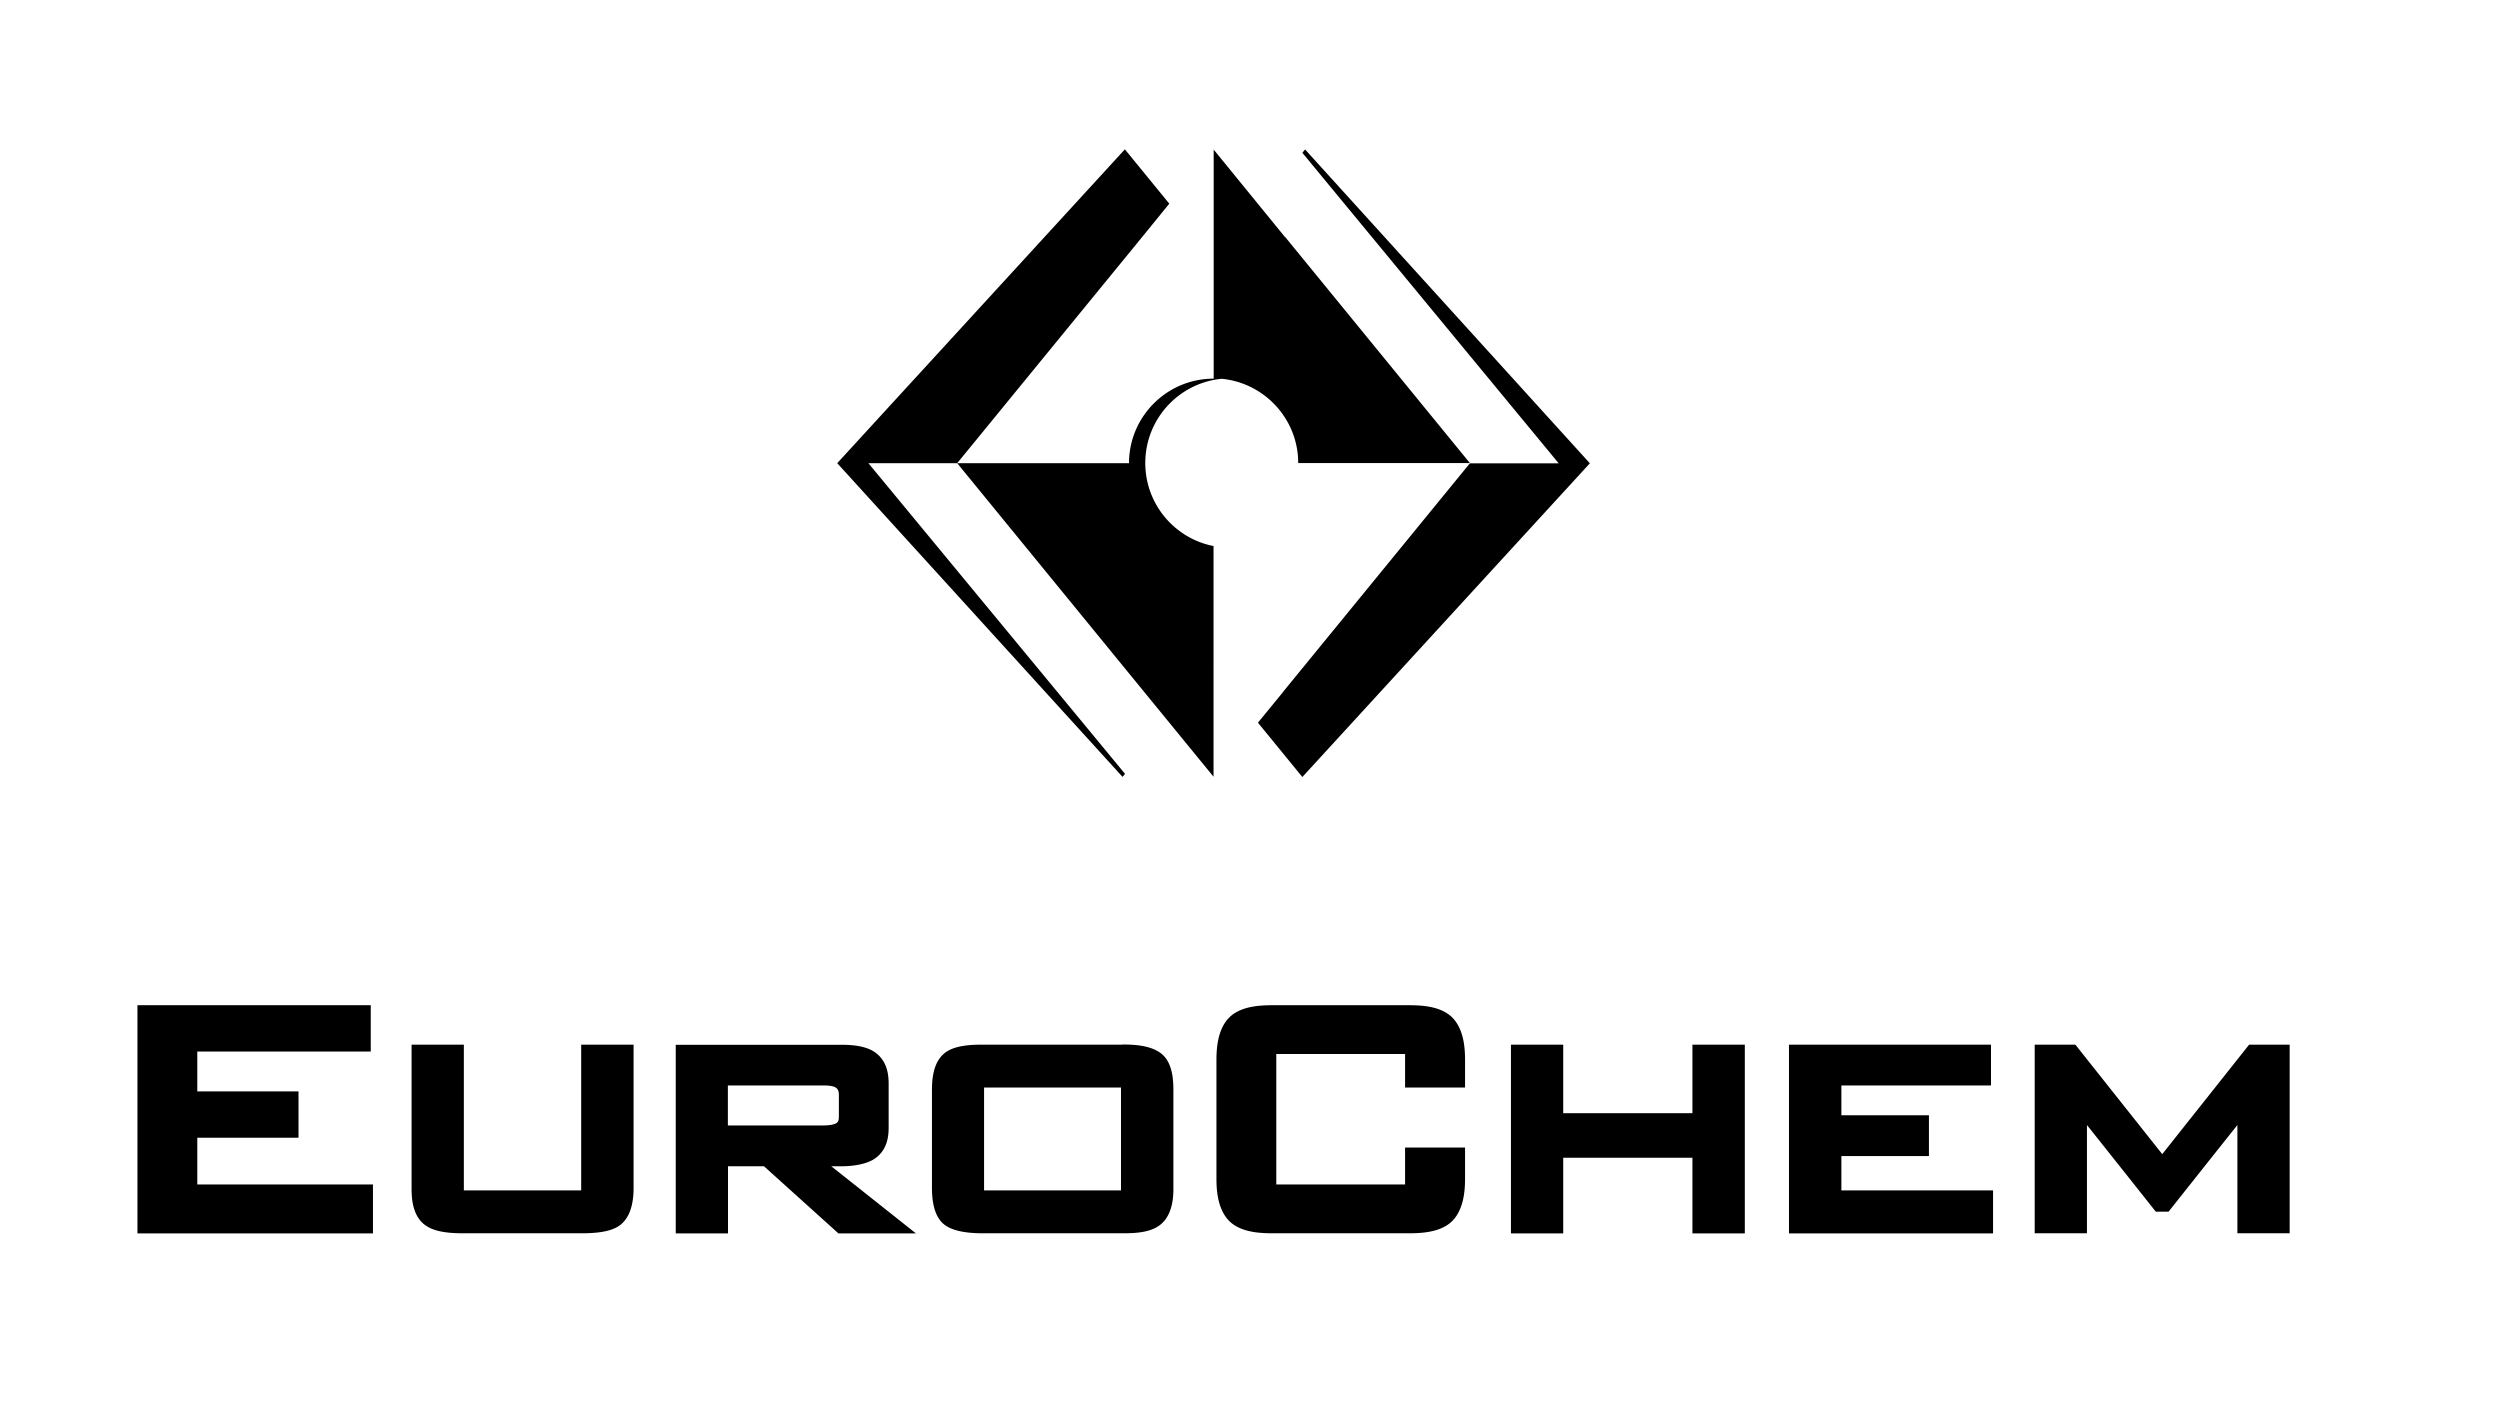 <?xml version="1.0" encoding="UTF-8"?>
<svg xmlns="http://www.w3.org/2000/svg" width="417" height="238" fill="none">
  <mask id="a" style="mask-type:luminance" maskUnits="userSpaceOnUse" x="0" y="0" width="417" height="238">
    <path d="M416.3 0H0v237.889h416.3V0Z" fill="#fff"></path>
  </mask>
  <g mask="url(#a)" fill="#000">
    <path d="M140.453 194.534c.851 0 3.703-.092 5.451-1.265 2.093-1.449 2.323-3.68 2.323-5.221v-7.222c0-1.495-.207-3.68-2.047-5.129-1.15-.943-3.082-1.426-5.704-1.426h-27.761v31.464h8.717v-11.201h6.003c.414.368 12.42 11.201 12.42 11.201h12.926s-11.5-9.131-14.122-11.201h1.817-.023Zm-19.044-6.808v-6.67h16.054c1.311 0 1.84.253 2.024.414.391.322.437.736.437 1.265v3.335c0 .713-.046 1.035-.437 1.288-.23.115-.759.368-2.162.368h-15.916Zm-88.501 2.047H49.79v-7.728H32.908v-6.647h28.934v-7.728H22.926v38.065H62.21v-8.165H32.908v-7.797Zm64.034 8.786H77.37v-24.311h-8.717v23.851c0 1.288 0 4.301 1.955 6.003 1.265 1.104 3.29 1.61 6.601 1.61h19.85c3.357 0 5.473-.506 6.669-1.61 1.288-1.173 1.955-3.174 1.955-5.934v-23.92h-8.74v24.311Zm278.21-24.31-14.49 18.262a497451 497451 0 0 0-14.49-18.262h-6.785v31.464h8.717v-18.055c2.139 2.668 11.477 14.444 11.477 14.444h2.139s9.338-11.776 11.477-14.444v18.055h8.717v-31.464h-6.785.023Zm-68.01 18.583h14.605v-6.808h-14.605v-4.968h24.955v-6.808h-33.695v31.487h34.04v-7.176h-25.3v-5.727Zm-119.976-18.584h-23.46c-3.174 0-5.221.506-6.394 1.633-1.863 1.702-1.863 4.853-1.863 6.21v15.801c0 1.196 0 4.347 1.702 6.049 1.196 1.196 3.427 1.771 6.831 1.771h23.184c2.461 0 5.221-.138 6.854-1.863 1.702-1.794 1.702-4.669 1.702-5.612v-16.169c0-1.426 0-4.416-1.725-6.072-1.84-1.771-5.336-1.771-6.831-1.771m-.184 24.334h-22.839v-17.158h22.839v17.158Zm95.313-12.88h-21.551v-11.431h-8.717v31.487h8.717v-12.627h21.551v12.627h8.74v-31.487h-8.74v11.431ZM234.55 167.67h-21.827c-2.07 0-5.543 0-7.613 1.978-2.208 2.139-2.208 5.842-2.208 7.406v19.274c0 1.587 0 5.267 2.208 7.406 2.07 1.978 5.543 1.978 7.613 1.978h21.827c2.07 0 5.543 0 7.613-1.978 2.208-2.139 2.208-5.842 2.208-7.406v-4.922h-10.005v6.164h-21.482v-21.758h21.482v5.589h10.005v-4.347c0-1.587 0-5.267-2.208-7.406-2.07-1.978-5.543-1.978-7.613-1.978ZM214.333 39.537l-11.891-14.582v38.203c-7.797 0-14.122 6.325-14.122 14.1h-28.658l30.866-37.744 4.508-5.543-7.406-9.062-47.978 52.348 47.587 52.325.414-.506-42.803-51.819h14.812l31.188 38.157 11.569 14.145V91.08c-6.486-1.265-11.385-6.992-11.385-13.846 0-7.337 5.589-13.363 12.742-14.053 7.153.69 12.765 6.716 12.765 14.053h28.635l-30.843-37.743v.046Z"></path>
    <path d="m217.69 24.933-.46.552 42.757 51.796h-14.812l-31.188 38.157v.023l-4.163 5.083 7.406 9.062 47.955-52.325-47.495-52.348Z"></path>
  </g>
</svg>
